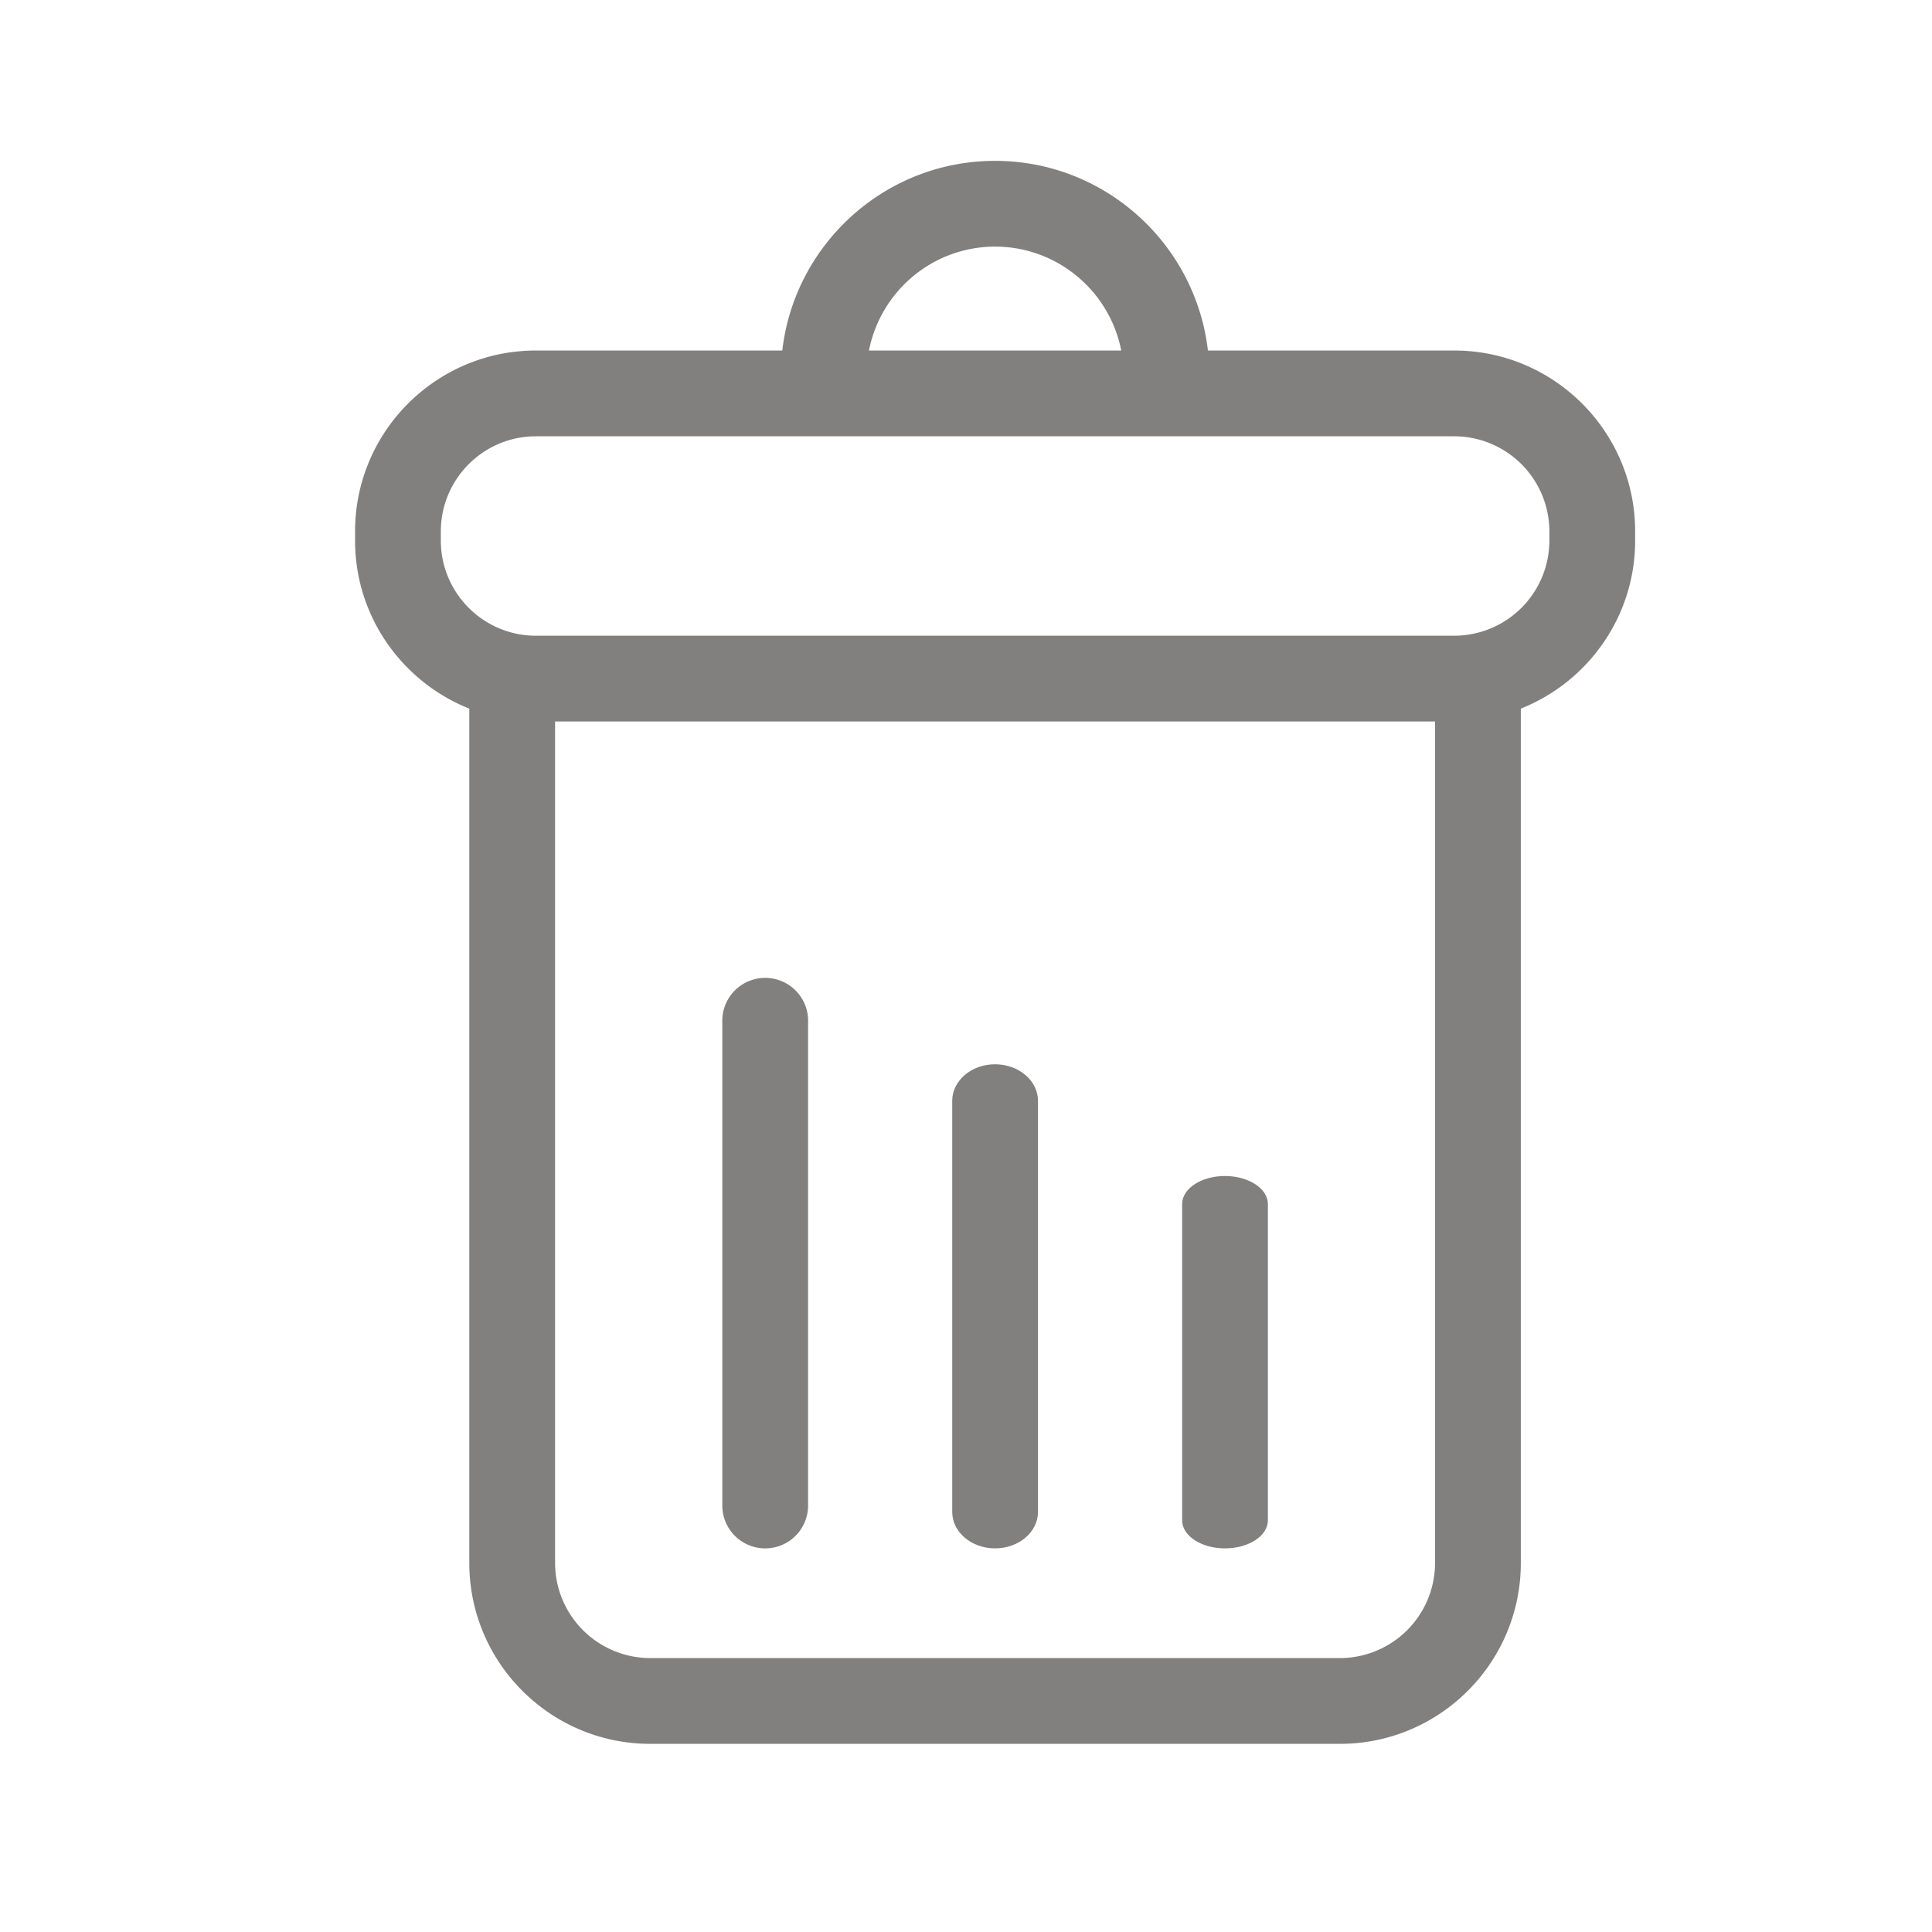 <svg id="Calque_1" data-name="Calque 1" xmlns="http://www.w3.org/2000/svg" viewBox="0 0 2300 2300"><defs><style>.cls-1{fill:#827f7f;}</style></defs><path class="cls-1" d="M1731.3,417.3H1438c-14.7-126.9-122.6-225.8-253.4-225.8S945.9,290.4,931.3,417.3H637.9c-118.7,0-215.2,96.6-215.2,215.3v11c0,90.7,56.5,168.4,136,200V1860.7c0,118.7,96.6,215.3,215.3,215.3h821.2c118.8,0,215.3-96.6,215.3-215.3V843.6c79.6-31.6,136.1-109.3,136.1-200v-11C1946.6,513.9,1850,417.3,1731.3,417.3ZM1184.6,293.6c74.4,0,136.5,53.3,150.2,123.7H1034.5C1048.2,346.9,1110.3,293.6,1184.6,293.6Zm523.8,1567.1a113.4,113.4,0,0,1-113.2,113.2H774a113.4,113.4,0,0,1-113.2-113.2V858.9H1708.4ZM1844.5,643.6a113.4,113.4,0,0,1-113.2,113.2H637.9c-62.3,0-113.1-50.8-113.1-113.2v-11c0-62.4,50.8-113.2,113.1-113.2H1731.3a113.4,113.4,0,0,1,113.2,113.2Z"/><path class="cls-1" d="M910.9,1843.3a51,51,0,0,0,51.1-51V1217.5a51.1,51.1,0,1,0-102.1,0v574.8A51,51,0,0,0,910.9,1843.3Z"/><path class="cls-1" d="M1184.6,1843.3c28.2,0,51.1-19.4,51.1-43.4V1310.5c0-24-22.9-43.5-51.1-43.5s-51,19.5-51,43.5v489.4C1133.6,1823.9,1156.4,1843.3,1184.6,1843.3Z"/><path class="cls-1" d="M1458.3,1843.3c28.2,0,51.1-14.9,51.1-33.4V1433.4c0-18.4-22.9-33.4-51.1-33.4s-51,15-51,33.4v376.5C1407.3,1828.4,1430.1,1843.3,1458.3,1843.3Z"/></svg>